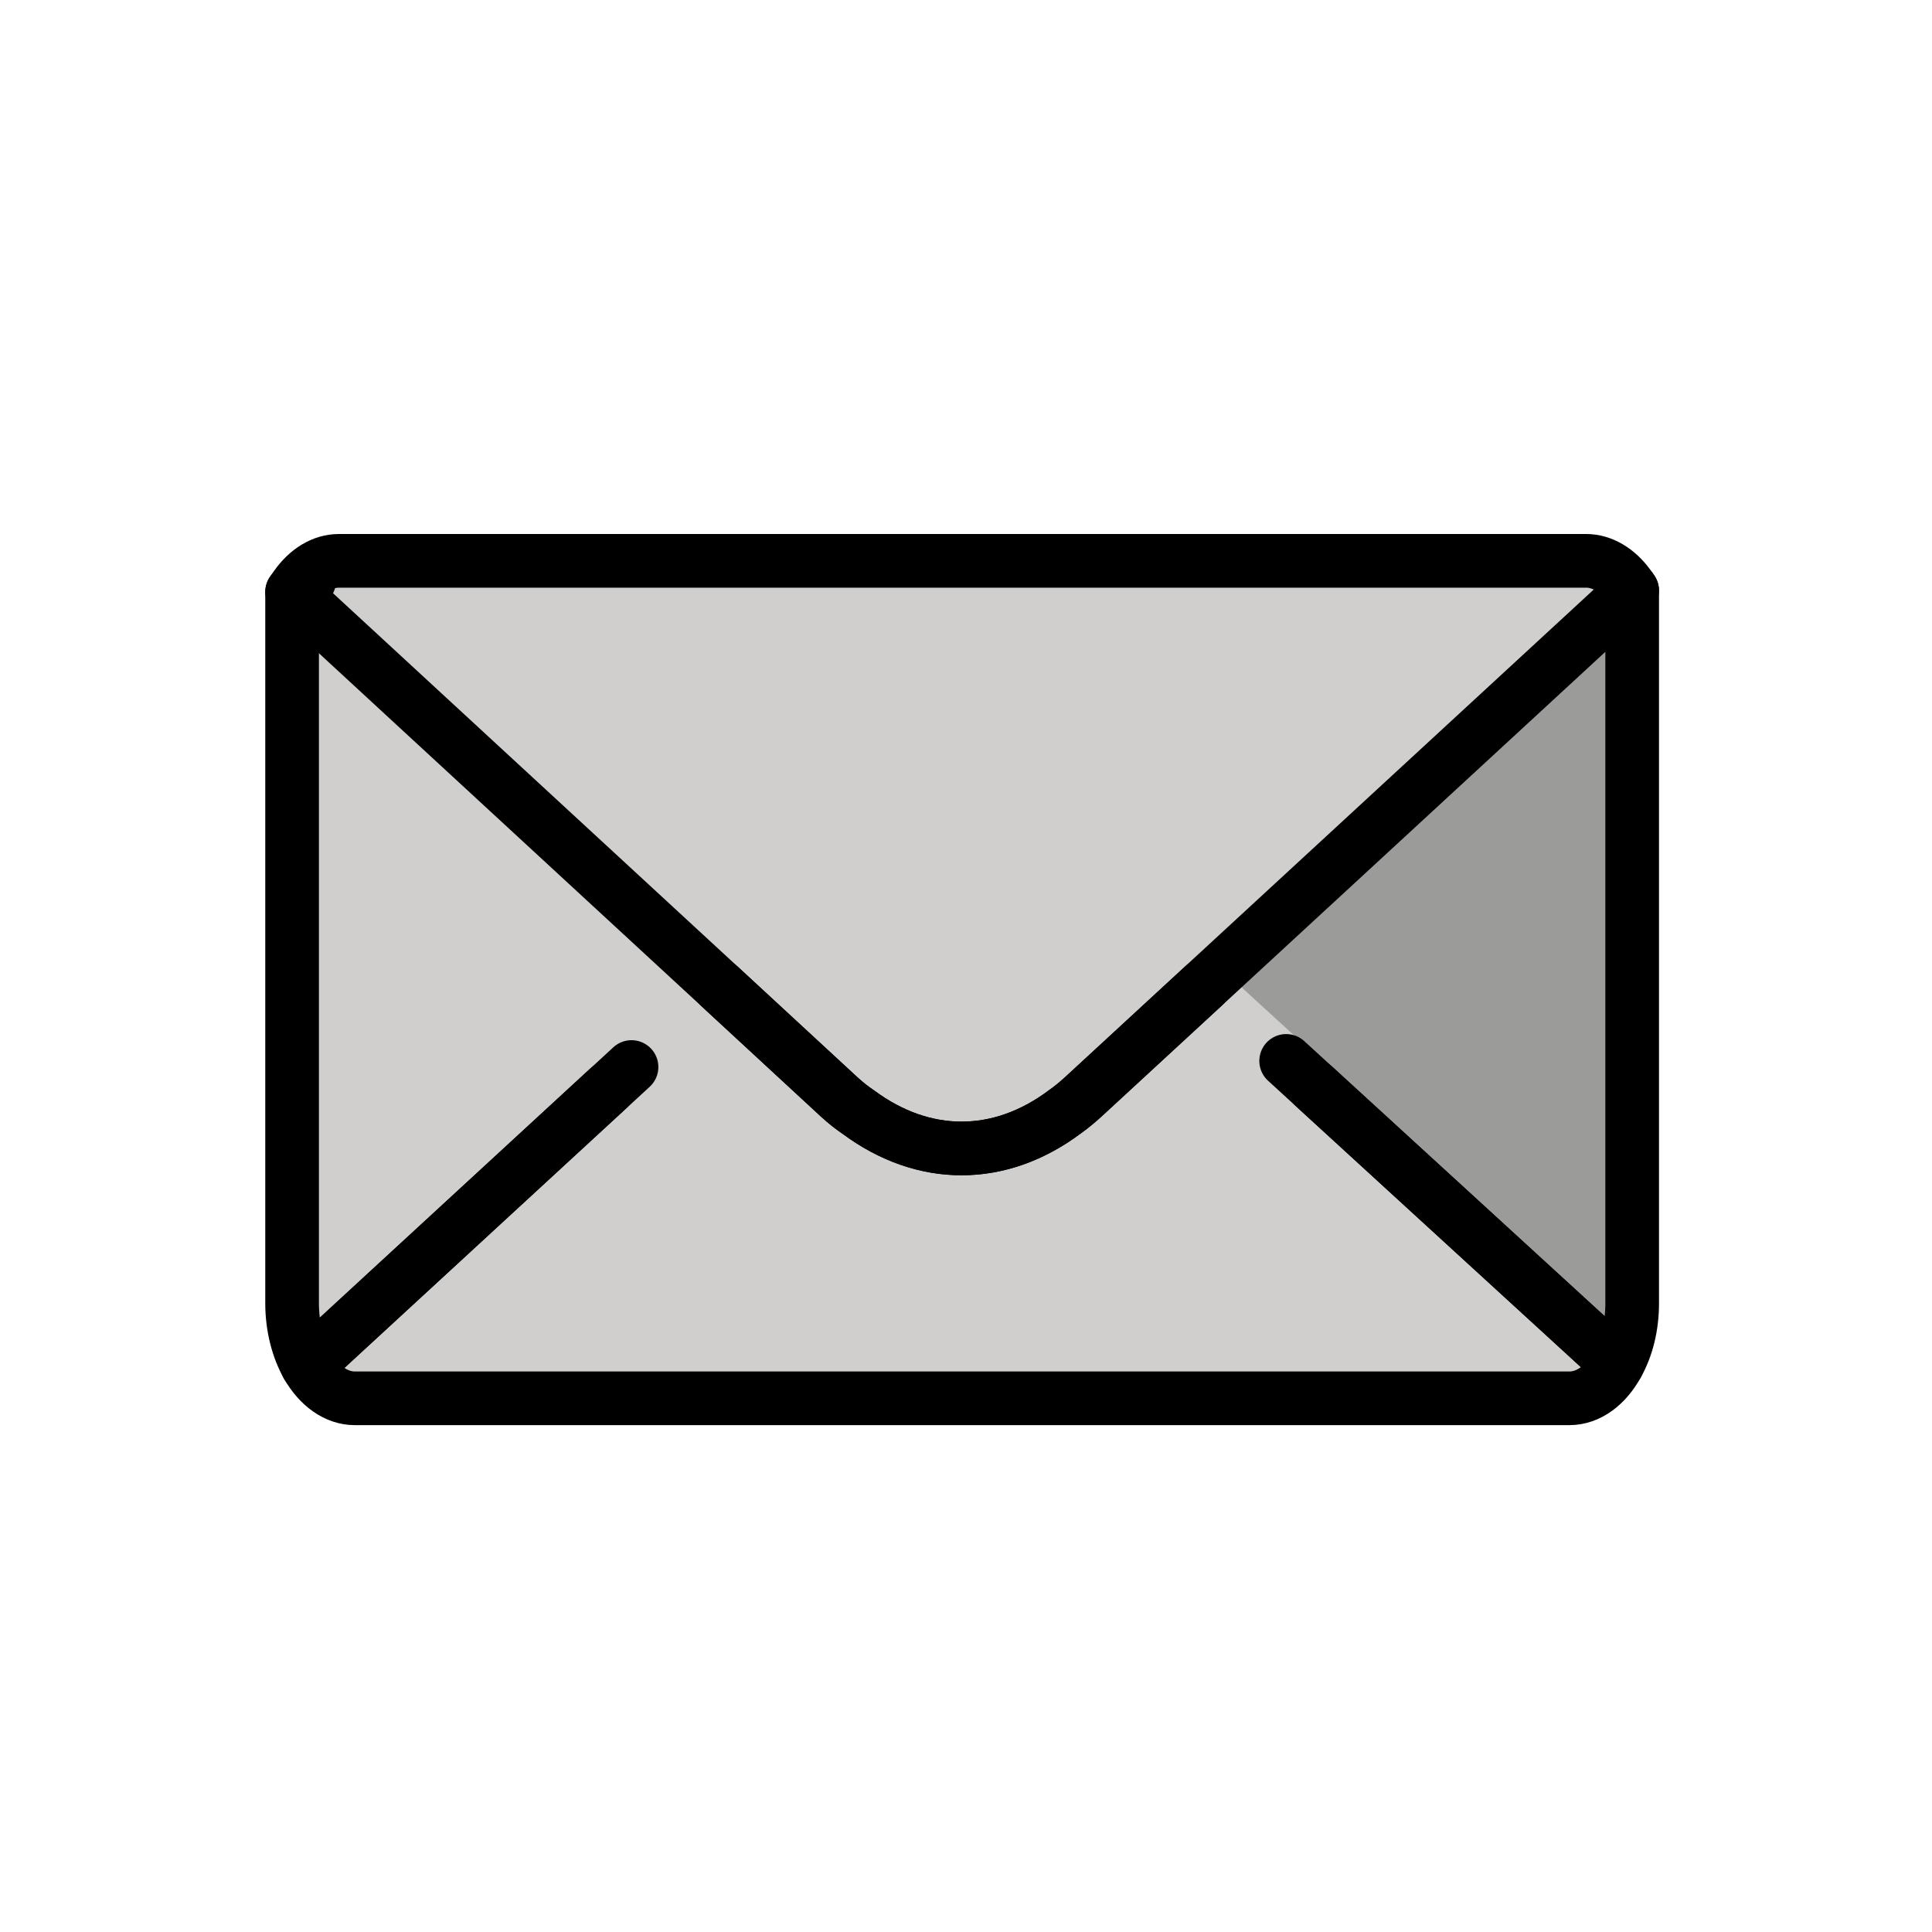 <svg width="80" height="80" viewBox="0 0 80 80" fill="none" xmlns="http://www.w3.org/2000/svg">
<path d="M31.111 41.112L26.667 45.556L25.189 45.066L12.728 56.545C12.339 55.856 12.095 54.945 12.095 53.967V24.512L31.111 41.112Z" fill="#D0CFCE"/>
<path d="M67.584 24.456V53.967C67.584 54.923 67.362 55.8 66.973 56.489L54.399 44.976L53.255 45.04L48.739 40.812L67.584 24.456Z" fill="#9B9B9A"/>
<path d="M29.784 40.834L34.751 45.423C35.017 45.667 35.284 45.878 35.551 46.056C38.251 48.056 41.395 48.056 44.084 46.045C44.34 45.867 44.606 45.645 44.851 45.423L49.851 40.812" fill="#D0CFCE"/>
<path d="M29.785 40.834L34.752 45.423C35.018 45.667 35.285 45.878 35.552 46.056C38.252 48.056 41.396 48.056 44.085 46.045C44.341 45.867 44.607 45.645 44.852 45.423L49.852 40.812L66.974 56.489C66.507 57.345 65.785 57.9 64.985 57.9H14.696C13.918 57.9 13.207 57.378 12.729 56.545L29.785 40.834Z" fill="#D0CFCE" stroke="#D0CFCE" stroke-width="2" stroke-miterlimit="10" stroke-linecap="round" stroke-linejoin="round"/>
<path d="M53.257 43.93L66.974 56.49C66.507 57.345 65.785 57.901 64.985 57.901H14.696C13.918 57.901 13.207 57.379 12.729 56.545L26.15 44.183" fill="#D0CFCE"/>
<path d="M67.584 24.456L49.85 40.812L44.85 45.423C44.606 45.645 44.339 45.867 44.084 46.045C41.395 48.056 38.25 48.056 35.55 46.056C35.284 45.878 35.017 45.667 34.75 45.423L29.784 40.834L12.095 24.512C12.139 24.445 12.195 24.367 12.25 24.289C12.717 23.623 13.35 23.223 14.039 23.223H65.684C66.339 23.223 66.972 23.611 67.428 24.234C67.484 24.3 67.539 24.378 67.584 24.456Z" fill="#D0CFCE"/>
<path d="M25.189 45.066L12.728 56.545C12.339 55.856 12.095 54.945 12.095 53.967V24.512" stroke="black" stroke-width="2.222" stroke-miterlimit="10" stroke-linecap="round" stroke-linejoin="round"/>
<path d="M67.585 24.456V53.967C67.585 54.923 67.363 55.8 66.974 56.489L54.4 44.976" stroke="black" stroke-width="2.222" stroke-miterlimit="10" stroke-linecap="round" stroke-linejoin="round"/>
<path d="M12.803 24.055L12.733 24.012" stroke="black" stroke-width="2.222" stroke-miterlimit="10" stroke-linecap="round" stroke-linejoin="round"/>
<path d="M29.784 40.834L34.751 45.423C35.017 45.667 35.284 45.878 35.551 46.056C38.251 48.056 41.395 48.056 44.084 46.045C44.34 45.867 44.606 45.645 44.851 45.423L49.851 40.812" stroke="black" stroke-width="2.222" stroke-miterlimit="10" stroke-linecap="round" stroke-linejoin="round"/>
<path d="M53.257 43.93L66.974 56.49C66.507 57.345 65.785 57.901 64.985 57.901H14.696C13.918 57.901 13.207 57.379 12.729 56.545L26.15 44.183" stroke="black" stroke-width="2.222" stroke-miterlimit="10" stroke-linecap="round" stroke-linejoin="round"/>
<path d="M67.584 24.456L49.85 40.812L44.85 45.423C44.606 45.645 44.339 45.867 44.084 46.045C41.395 48.056 38.25 48.056 35.55 46.056C35.284 45.878 35.017 45.667 34.75 45.423L29.784 40.834L12.095 24.512C12.139 24.445 12.195 24.367 12.25 24.289C12.717 23.623 13.35 23.223 14.039 23.223H65.684C66.339 23.223 66.972 23.611 67.428 24.234C67.484 24.3 67.539 24.378 67.584 24.456Z" stroke="black" stroke-width="2.222" stroke-miterlimit="10" stroke-linecap="round" stroke-linejoin="round"/>
</svg>
